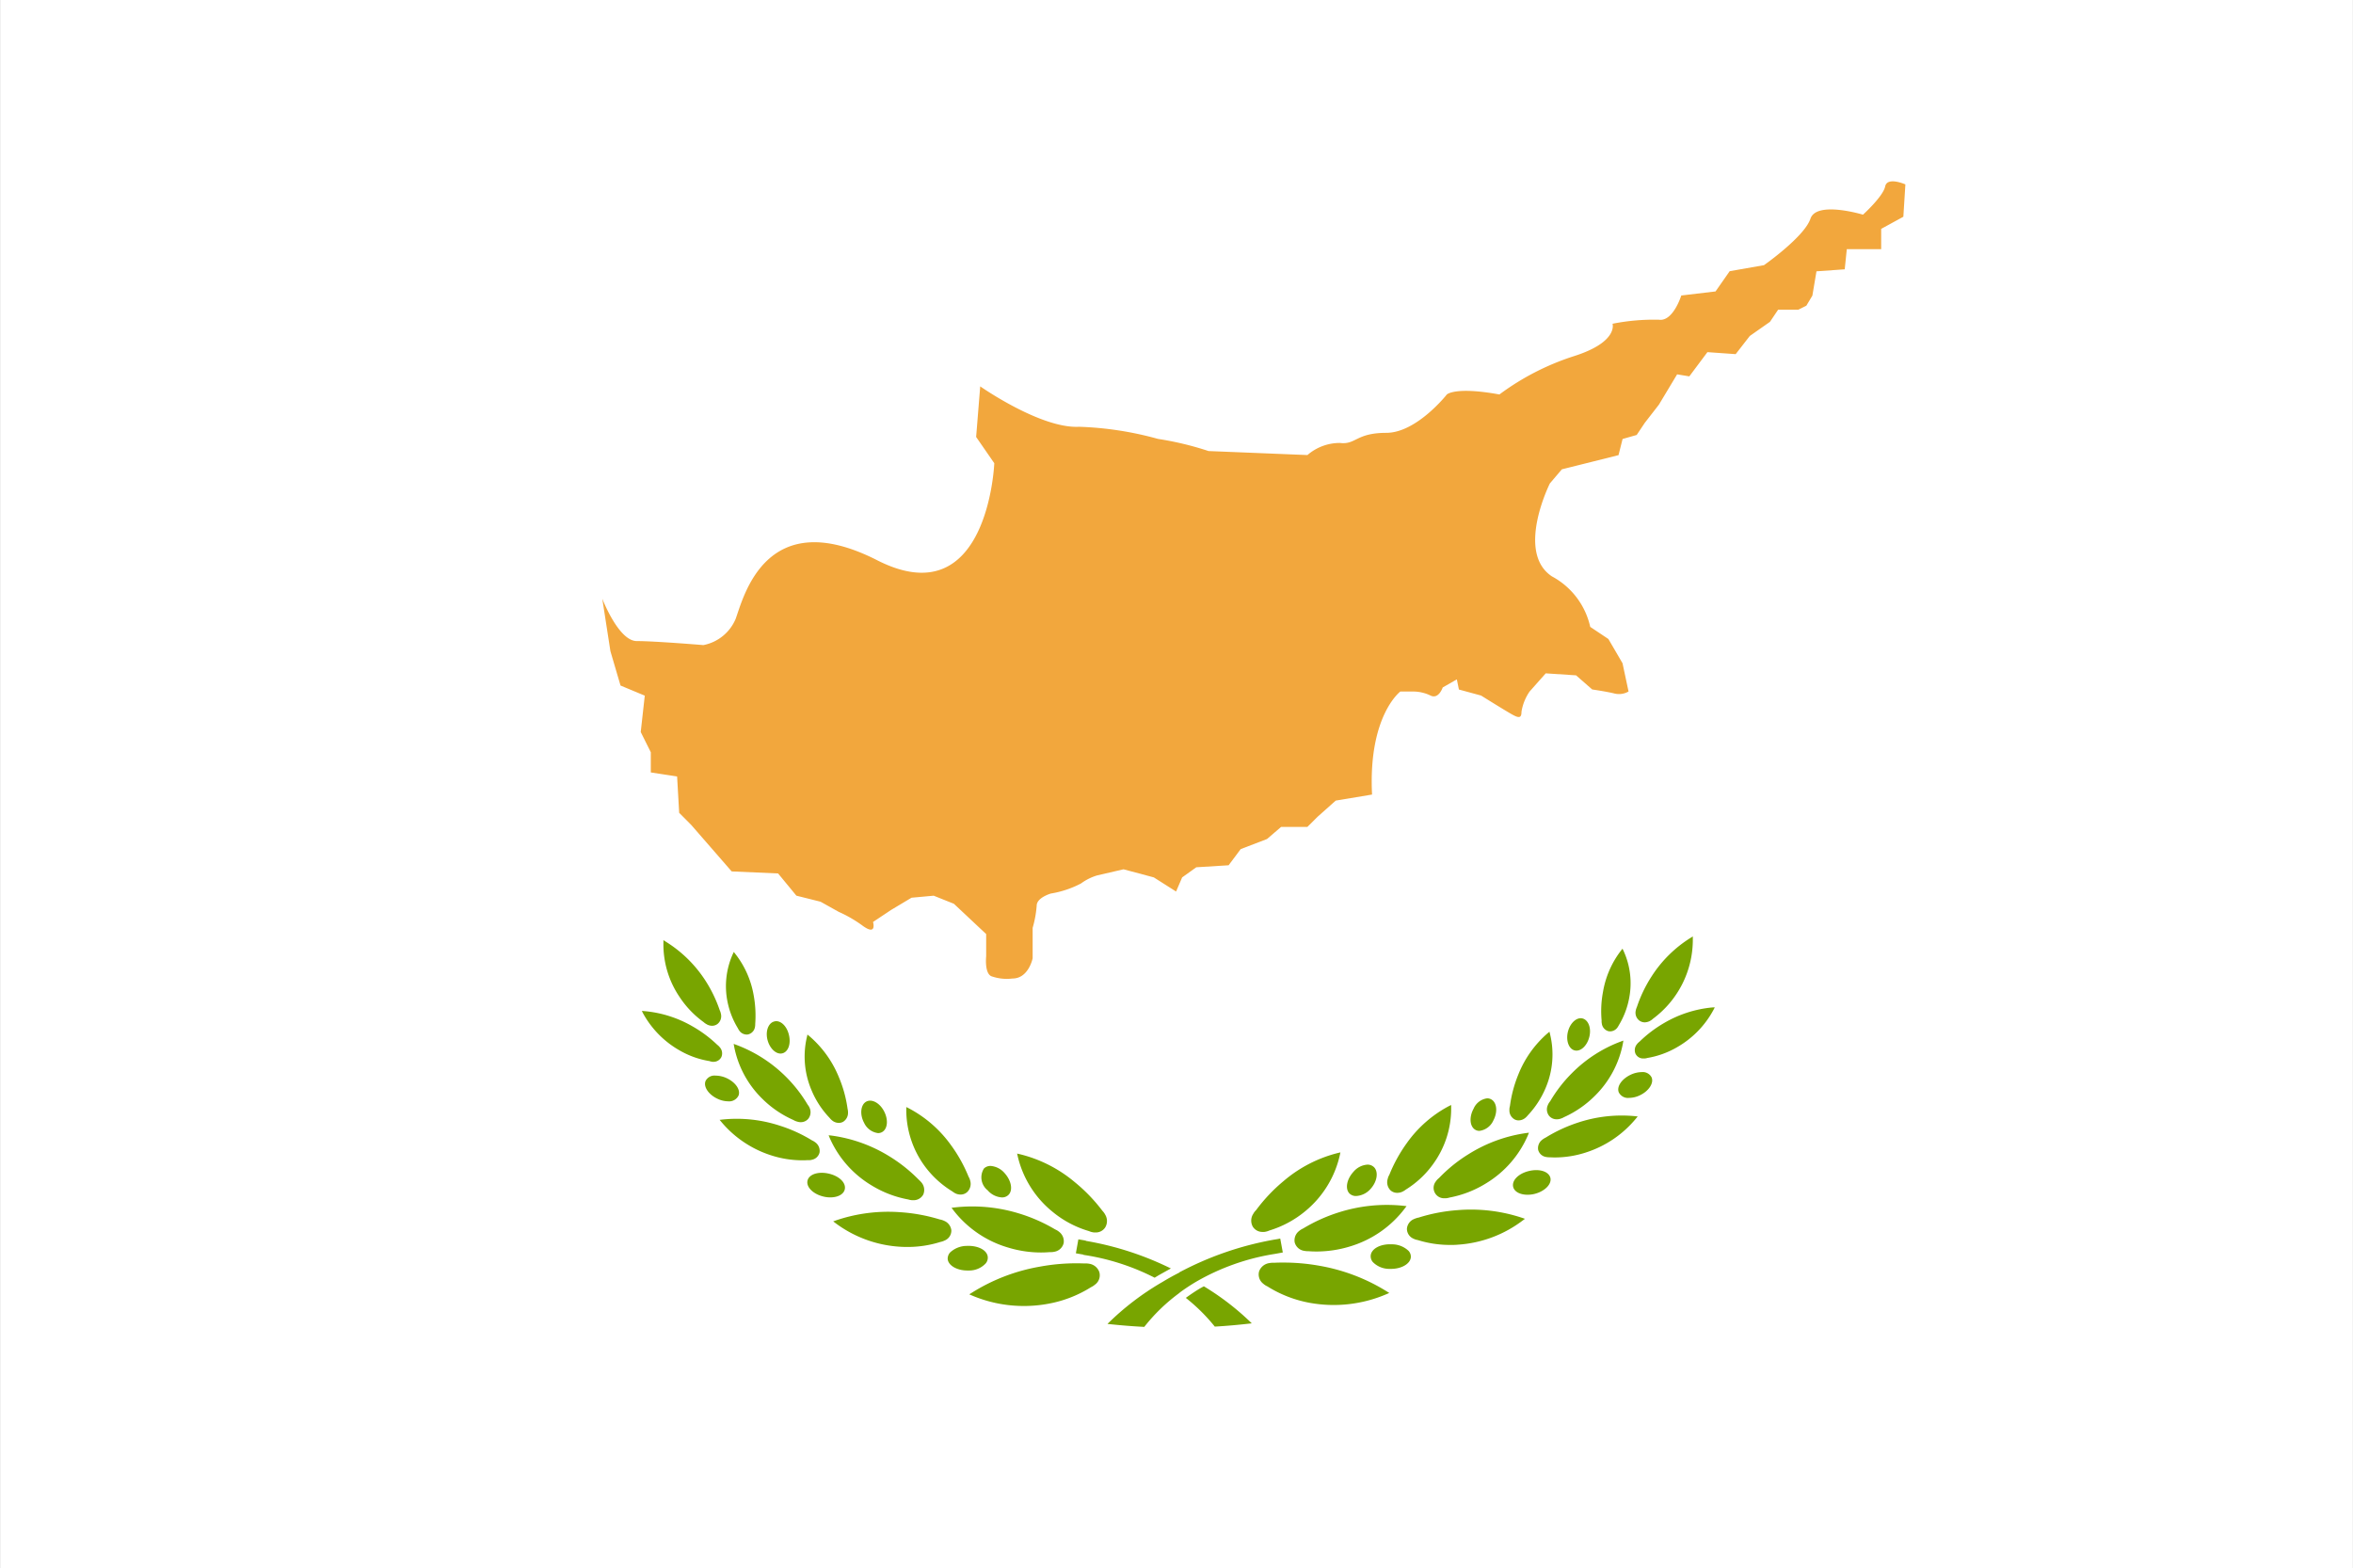 <svg id="Ebene_1" data-name="Ebene 1" xmlns="http://www.w3.org/2000/svg" viewBox="0 0 99.94 66.62"><rect x="0" y="0" width="99.94" height="66.62" fill="#333333" stroke="none"/><defs><style>.cls-1{fill:#fff;}.cls-2{fill:#f2a73d;}.cls-3{fill:#78a500;}</style></defs><g id="layer1"><rect class="cls-1" x="0.003" y="-0.001" width="99.935" height="66.624"/></g><path class="cls-2" d="M37.253,23.794c-4.719-2.4-5.664,1.545-6.006,2.489A1.87,1.87,0,0,1,29.874,27.4s-2.059-.171-2.83-.171-1.463-1.8-1.463-1.8l.346,2.231.429,1.458,1.03.429-.172,1.545.428.859v.858l1.117.171.088,1.544.513.516,1.717,1.973,1.971.086.777.944,1.027.257.772.431a5.49,5.49,0,0,1,1.031.6c.6.429.426-.171.426-.171l.775-.516.86-.514.941-.086.858.343,1.371,1.287v.944s-.084.773.257.859a1.967,1.967,0,0,0,.86.085c.687,0,.857-.859.857-.859V39.411a4.642,4.642,0,0,0,.172-.944c0-.342.6-.514.6-.514a4.244,4.244,0,0,0,1.283-.429,2.22,2.22,0,0,1,.691-.343l1.114-.258,1.287.344.945.6.258-.6.6-.43,1.373-.085.514-.687,1.117-.428.6-.515H55.53l.432-.43.771-.687,1.543-.257c-.168-3.345,1.2-4.375,1.2-4.375h.6a1.712,1.712,0,0,1,.684.17c.345.172.517-.343.517-.343l.6-.344.088.431.941.256s.688.43,1.117.686.6.345.6,0a2.1,2.1,0,0,1,.344-.856l.685-.773,1.289.085.686.6s.6.086.943.171a.806.806,0,0,0,.6-.085l-.256-1.2-.6-1.029-.771-.515a3.224,3.224,0,0,0-1.629-2.146c-1.547-1.029-.086-3.947-.086-3.947l.51-.6,1.377-.344,1.029-.258.172-.686.6-.171.344-.515.6-.773.773-1.287.518.086.769-1.029,1.2.085.6-.772.856-.6.347-.515h.858l.341-.171.256-.428.174-1.032,1.2-.085.088-.857H79.9V9.721l.942-.515.086-1.374s-.77-.342-.858.086-.943,1.2-.943,1.2-1.973-.6-2.231.171-1.974,1.974-1.974,1.974l-1.457.256-.6.859-1.455.173s-.346,1.114-.947,1.029a9.012,9.012,0,0,0-1.973.171s.258.772-1.629,1.373a10.863,10.863,0,0,0-3.176,1.631c-1.888-.344-2.232,0-2.232,0s-1.283,1.63-2.574,1.63-1.287.515-1.973.429a2.1,2.1,0,0,0-1.375.514l-4.2-.17a13.21,13.21,0,0,0-2.148-.516,14.21,14.21,0,0,0-3.35-.515c-1.629.087-4.2-1.716-4.2-1.716L41.46,18.56l.771,1.115S41.972,26.2,37.253,23.794Z"/><path class="cls-3" d="M69.852,43.424a.522.522,0,0,0,.213-.051l.032-.02a.527.527,0,0,0,.113-.084A4.177,4.177,0,0,0,71.9,39.883l0-.11-.091.059a5.3,5.3,0,0,0-1.662,1.643,5.691,5.691,0,0,0-.618,1.284.6.6,0,0,0-.027.07.507.507,0,0,0-.027.1.417.417,0,0,0,.148.415A.393.393,0,0,0,69.852,43.424Z"/><path class="cls-3" d="M65.841,46.776a.645.645,0,0,0-.049.065.553.553,0,0,0-.051.1.44.44,0,0,0,.061.461.412.412,0,0,0,.322.139.491.491,0,0,0,.127-.016l.039-.012a.63.63,0,0,0,.137-.061,4.42,4.42,0,0,0,1.306-.9,4.232,4.232,0,0,0,1.2-2.247l.017-.107-.1.037a5.778,5.778,0,0,0-2.082,1.343A5.866,5.866,0,0,0,65.841,46.776Z"/><path class="cls-3" d="M61.069,50.08a.507.507,0,0,0-.078.093.442.442,0,0,0,.369.722l.051,0a.673.673,0,0,0,.158-.03,4.526,4.526,0,0,0,1.565-.613A4.426,4.426,0,0,0,64.9,48.21l.039-.1-.109.015a6.247,6.247,0,0,0-2.459.9,6.314,6.314,0,0,0-1.24,1Zm.291.752Z"/><path class="cls-3" d="M56.888,51.487a6.963,6.963,0,0,0-1.534.689c-.025.012-.05.024-.074.038a.643.643,0,0,0-.105.074.5.5,0,0,0-.186.477.488.488,0,0,0,.373.358l.047.008a.764.764,0,0,0,.131.013.134.134,0,0,0,.033,0c.111.009.227.013.342.013a4.873,4.873,0,0,0,1.424-.215,4.558,4.558,0,0,0,2.336-1.625l.066-.087-.109-.013A6.759,6.759,0,0,0,56.888,51.487Z"/><path class="cls-3" d="M72.722,42.791a4.951,4.951,0,0,0-2.038.659,5.284,5.284,0,0,0-1.042.788.463.463,0,0,0-.051.044.452.452,0,0,0-.069.076.393.393,0,0,0-.056.4.36.36,0,0,0,.338.2h.041a.417.417,0,0,0,.121-.021,3.737,3.737,0,0,0,1.254-.451,4.023,4.023,0,0,0,1.562-1.6l.051-.1Z"/><path class="cls-3" d="M67.009,47.686a6.358,6.358,0,0,0-1.356.631.758.758,0,0,0-.068.037.808.808,0,0,0-.092.065.445.445,0,0,0-.162.421.41.41,0,0,0,.326.3l.035.006a.645.645,0,0,0,.1.009.168.168,0,0,0,.043,0c.07.005.14.007.213.007a4.255,4.255,0,0,0,1.3-.208,4.561,4.561,0,0,0,2.137-1.444l.074-.09-.117-.012A5.915,5.915,0,0,0,67.009,47.686Z"/><path class="cls-3" d="M61.907,51.4a7.278,7.278,0,0,0-1.656.317.49.49,0,0,0-.082.02.821.821,0,0,0-.119.045.487.487,0,0,0-.293.406.456.456,0,0,0,.265.418l.037.017a.556.556,0,0,0,.153.046,4.6,4.6,0,0,0,1.381.209c.113,0,.226,0,.341-.012a5.1,5.1,0,0,0,2.741-1.027l.095-.071-.113-.039A6.912,6.912,0,0,0,61.907,51.4Z"/><path class="cls-3" d="M56.02,53.759a8.593,8.593,0,0,0-1.5-.132c-.131,0-.257,0-.377.008h-.1a.9.9,0,0,0-.135.015.542.542,0,0,0-.428.346.494.494,0,0,0,.16.517l.036.03a.662.662,0,0,0,.152.094,5.1,5.1,0,0,0,1.8.7,5.695,5.695,0,0,0,3.271-.372l.108-.047-.1-.063A8.025,8.025,0,0,0,56.02,53.759Z"/><path class="cls-3" d="M59.112,52.852c-.472-.024-.853.18-.892.461a.38.38,0,0,0,.091.294.977.977,0,0,0,.7.288l.074,0c.443,0,.814-.216.838-.493a.363.363,0,0,0-.1-.276A1.022,1.022,0,0,0,59.112,52.852Z"/><path class="cls-3" d="M65.249,49.7a1.289,1.289,0,0,0-.273.03c-.442.094-.745.372-.713.645.027.223.275.371.617.371a1.25,1.25,0,0,0,.256-.026c.441-.095.767-.4.718-.674C65.815,49.838,65.577,49.7,65.249,49.7Z"/><path class="cls-3" d="M69.726,45.537a1.137,1.137,0,0,0-.458.108c-.382.178-.607.5-.515.746a.434.434,0,0,0,.441.241,1.08,1.08,0,0,0,.436-.1c.392-.177.623-.524.519-.771A.424.424,0,0,0,69.726,45.537Z"/><path class="cls-3" d="M68.034,43.472l.006.036a.388.388,0,0,0,.264.288.356.356,0,0,0,.086.011.387.387,0,0,0,.287-.137.49.49,0,0,0,.054-.078c.01-.018.022-.036.028-.05a3.412,3.412,0,0,0,.441-1.169,3.3,3.3,0,0,0-.242-1.985l-.045-.093-.062.079a3.95,3.95,0,0,0-.766,1.755,4.411,4.411,0,0,0-.059,1.216A.471.471,0,0,0,68.034,43.472Z"/><path class="cls-3" d="M64.327,47.544a.357.357,0,0,0,.174.044.457.457,0,0,0,.262-.089.606.606,0,0,0,.082-.073.536.536,0,0,0,.043-.049,3.9,3.9,0,0,0,.771-1.192,3.631,3.631,0,0,0,.176-2.264l-.024-.1-.078.066a4.532,4.532,0,0,0-1.248,1.761,5.412,5.412,0,0,0-.353,1.333.505.505,0,0,0-.022.143v.042A.429.429,0,0,0,64.327,47.544Z"/><path class="cls-3" d="M59.345,50.665a.526.526,0,0,0,.189-.035.813.813,0,0,0,.109-.056.455.455,0,0,0,.059-.042,4.044,4.044,0,0,0,1.164-1.084,4,4,0,0,0,.77-2.414l0-.1-.092.045a5.139,5.139,0,0,0-1.793,1.575,6.358,6.358,0,0,0-.742,1.347.564.564,0,0,0-.063.148l-.011.044a.484.484,0,0,0,.125.466A.422.422,0,0,0,59.345,50.665Z"/><path class="cls-3" d="M53.64,52.325l.058,0a.769.769,0,0,0,.141-.031.569.569,0,0,0,.066-.026,4.4,4.4,0,0,0,1.549-.836,4.306,4.306,0,0,0,1.457-2.385l.02-.1-.1.024a5.681,5.681,0,0,0-2.32,1.2A7.019,7.019,0,0,0,53.351,51.4a.6.6,0,0,0-.11.139l-.025.042a.522.522,0,0,0,0,.53A.482.482,0,0,0,53.64,52.325Z"/><path class="cls-3" d="M57.6,50.8a.88.88,0,0,0,.611-.3c.283-.31.347-.726.146-.927a.392.392,0,0,0-.279-.106.852.852,0,0,0-.588.3c-.285.311-.367.713-.18.919A.389.389,0,0,0,57.6,50.8Z"/><path class="cls-3" d="M62.837,48.033a.752.752,0,0,0,.592-.444c.189-.356.152-.756-.088-.892a.353.353,0,0,0-.176-.046.731.731,0,0,0-.576.439c-.194.355-.166.746.062.89A.335.335,0,0,0,62.837,48.033Z"/><path class="cls-3" d="M66.851,44.606a.308.308,0,0,0,.107.019c.223,0,.449-.232.537-.55.107-.372-.014-.737-.268-.813-.238-.073-.519.163-.623.527S66.61,44.522,66.851,44.606Z"/><path class="cls-3" d="M50.989,54.713c-.219.129-.426.27-.623.414a7.73,7.73,0,0,1,1.231,1.22c.525-.03,1.046-.078,1.57-.139a11.147,11.147,0,0,0-2.035-1.573Z"/><path class="cls-3" d="M54.161,53.257l.324-.059-.109-.591-.32.057a13.623,13.623,0,0,0-3.967,1.38l0,.871a8.2,8.2,0,0,1,.715-.474A9.69,9.69,0,0,1,54.161,53.257Z"/><path class="cls-3" d="M29.882,43.411a.616.616,0,0,0,.125.089l.035.021a.481.481,0,0,0,.2.049.387.387,0,0,0,.232-.077.421.421,0,0,0,.149-.416.739.739,0,0,0-.029-.109.408.408,0,0,0-.024-.057,5.681,5.681,0,0,0-.627-1.289,5.373,5.373,0,0,0-1.676-1.632l-.089-.057,0,.109a3.971,3.971,0,0,0,.683,2.3A4.075,4.075,0,0,0,29.882,43.411Z"/><path class="cls-3" d="M34.292,46.9a5.952,5.952,0,0,0-3.031-2.525l-.1-.037.02.108a4.217,4.217,0,0,0,1.211,2.238,4.386,4.386,0,0,0,1.306.887.6.6,0,0,0,.145.064l.043.012a.425.425,0,0,0,.123.017.413.413,0,0,0,.32-.143.45.45,0,0,0,.059-.462.433.433,0,0,0-.055-.1C34.317,46.936,34.3,46.915,34.292,46.9Z"/><path class="cls-3" d="M35.194,48.22l.041.1a4.418,4.418,0,0,0,1.78,2.027,4.541,4.541,0,0,0,1.564.6.653.653,0,0,0,.164.031l.047,0h0a.465.465,0,0,0,.424-.24.491.491,0,0,0-.055-.486.659.659,0,0,0-.082-.091.3.3,0,0,0-.051-.05,6.522,6.522,0,0,0-1.256-1,6.263,6.263,0,0,0-2.466-.88Z"/><path class="cls-3" d="M44.815,52.218a6.981,6.981,0,0,0-1.545-.68,6.759,6.759,0,0,0-2.748-.25l-.107.012.066.087a4.551,4.551,0,0,0,2.35,1.606,4.79,4.79,0,0,0,1.387.206c.127,0,.256-.006.371-.016a.718.718,0,0,0,.176-.012l.044-.009a.489.489,0,0,0,.368-.36.5.5,0,0,0-.186-.475.738.738,0,0,0-.107-.075C44.858,52.239,44.835,52.226,44.815,52.218Z"/><path class="cls-3" d="M30.27,45.1l.034,0h0a.368.368,0,0,0,.337-.207.39.39,0,0,0-.06-.4.834.834,0,0,0-.068-.075.561.561,0,0,0-.047-.039,5.3,5.3,0,0,0-1.055-.786,4.941,4.941,0,0,0-2.039-.646l-.111-.009.05.1a4.053,4.053,0,0,0,1.577,1.591,3.7,3.7,0,0,0,1.246.44A.5.5,0,0,0,30.27,45.1Z"/><path class="cls-3" d="M34.487,49.259a.411.411,0,0,0,.322-.307.445.445,0,0,0-.166-.42.96.96,0,0,0-.093-.064c-.024-.012-.047-.026-.063-.032a6.153,6.153,0,0,0-1.365-.623,5.86,5.86,0,0,0-2.441-.261l-.116.013.075.09a4.586,4.586,0,0,0,2.146,1.428,4.289,4.289,0,0,0,1.279.2c.078,0,.159,0,.227-.007a.628.628,0,0,0,.156-.006Z"/><path class="cls-3" d="M40.407,52.257a.493.493,0,0,0-.3-.4.656.656,0,0,0-.117-.044.471.471,0,0,0-.074-.017,7.391,7.391,0,0,0-1.668-.307,6.9,6.9,0,0,0-2.752.35l-.107.039.093.07a5.1,5.1,0,0,0,2.75,1.007c.1.006.2.009.3.009a4.638,4.638,0,0,0,1.412-.214.65.65,0,0,0,.16-.052l.045-.02A.452.452,0,0,0,40.407,52.257Z"/><path class="cls-3" d="M46.263,53.677a.724.724,0,0,0-.147-.013H46.1a.529.529,0,0,0-.063,0,8.545,8.545,0,0,0-1.881.138,7.977,7.977,0,0,0-2.888,1.112l-.1.062.109.047a5.644,5.644,0,0,0,2.209.448,5.586,5.586,0,0,0,1.065-.1,5.131,5.131,0,0,0,1.791-.7.7.7,0,0,0,.156-.1l.043-.033a.489.489,0,0,0,.148-.515A.538.538,0,0,0,46.263,53.677Z"/><path class="cls-3" d="M41.862,53.667a.374.374,0,0,0,.09-.293c-.037-.281-.418-.478-.9-.455a1.043,1.043,0,0,0-.7.281.393.393,0,0,0-.1.278c.025.272.392.486.832.486q.043,0,.084,0A.957.957,0,0,0,41.862,53.667Z"/><path class="cls-3" d="M35.886,50.482c.033-.273-.274-.548-.715-.639a1.263,1.263,0,0,0-.264-.029c-.336,0-.576.138-.613.351-.047.278.279.578.726.668a1.144,1.144,0,0,0,.247.025C35.61,50.858,35.862,50.707,35.886,50.482Z"/><path class="cls-3" d="M31.37,46.528c.09-.248-.137-.567-.523-.742a1.147,1.147,0,0,0-.455-.1.423.423,0,0,0-.422.224c-.106.248.131.592.523.768a1.075,1.075,0,0,0,.432.1A.441.441,0,0,0,31.37,46.528Z"/><path class="cls-3" d="M31.339,43.672a.518.518,0,0,0,.031.057.61.61,0,0,0,.055.079.389.389,0,0,0,.285.134.276.276,0,0,0,.09-.013.382.382,0,0,0,.263-.293l.006-.031a.67.67,0,0,0,.008-.118,4.773,4.773,0,0,0-.068-1.224,3.935,3.935,0,0,0-.78-1.75l-.062-.08-.043.093a3.333,3.333,0,0,0-.231,1.988A3.47,3.47,0,0,0,31.339,43.672Z"/><path class="cls-3" d="M35.235,47.48a.7.7,0,0,0,.049.056.728.728,0,0,0,.082.072.449.449,0,0,0,.26.086.377.377,0,0,0,.18-.044.441.441,0,0,0,.212-.385l0-.035A.667.667,0,0,0,36,47.1a5.3,5.3,0,0,0-.367-1.34,4.55,4.55,0,0,0-1.258-1.752l-.08-.066-.022.1a3.64,3.64,0,0,0,.194,2.261A3.807,3.807,0,0,0,35.235,47.48Z"/><path class="cls-3" d="M40.442,50.6c.022.017.045.032.069.048a.584.584,0,0,0,.1.054.512.512,0,0,0,.186.036.415.415,0,0,0,.289-.112.482.482,0,0,0,.123-.472l-.01-.038a.585.585,0,0,0-.061-.137,6.233,6.233,0,0,0-.755-1.352,5.173,5.173,0,0,0-1.8-1.561l-.09-.045,0,.1a4.042,4.042,0,0,0,.783,2.409A4.116,4.116,0,0,0,40.442,50.6Z"/><path class="cls-3" d="M44.706,51.47a4.345,4.345,0,0,0,1.545.82c.025.011.051.02.084.032a.977.977,0,0,0,.131.026c.021,0,.041,0,.062,0a.473.473,0,0,0,.416-.217.528.528,0,0,0,0-.535l-.021-.038a.745.745,0,0,0-.1-.13A7.086,7.086,0,0,0,45.636,50.2,5.738,5.738,0,0,0,43.3,49.02l-.1-.022.023.1A4.293,4.293,0,0,0,44.706,51.47Z"/><path class="cls-3" d="M42.546,50.859a.378.378,0,0,0,.3-.12c.185-.206.1-.608-.182-.917a.872.872,0,0,0-.592-.3.4.4,0,0,0-.279.108.7.7,0,0,0,.156.927A.863.863,0,0,0,42.546,50.859Z"/><path class="cls-3" d="M37.292,48.128a.344.344,0,0,0,.191-.054c.225-.145.25-.536.057-.891s-.529-.519-.756-.387-.275.538-.084.893A.76.76,0,0,0,37.292,48.128Z"/><path class="cls-3" d="M33.151,44.749a.327.327,0,0,0,.11-.019c.24-.087.343-.439.236-.818s-.383-.6-.623-.522c-.256.076-.375.442-.266.813C32.7,44.519,32.929,44.749,33.151,44.749Z"/><path class="cls-3" d="M49.374,54.45a11.477,11.477,0,0,0-2.336,1.783c.521.056,1.043.1,1.563.126a7.649,7.649,0,0,1,1.492-1.441l0-.867C49.843,54.177,49.6,54.313,49.374,54.45Z"/><path class="cls-3" d="M49.042,54.27l.152-.093c.176-.1.356-.2.537-.3a13.154,13.154,0,0,0-3.613-1.172l0-.01-.316-.054-.106.592.322.056V53.3A9.814,9.814,0,0,1,49.042,54.27Z"/></svg>
